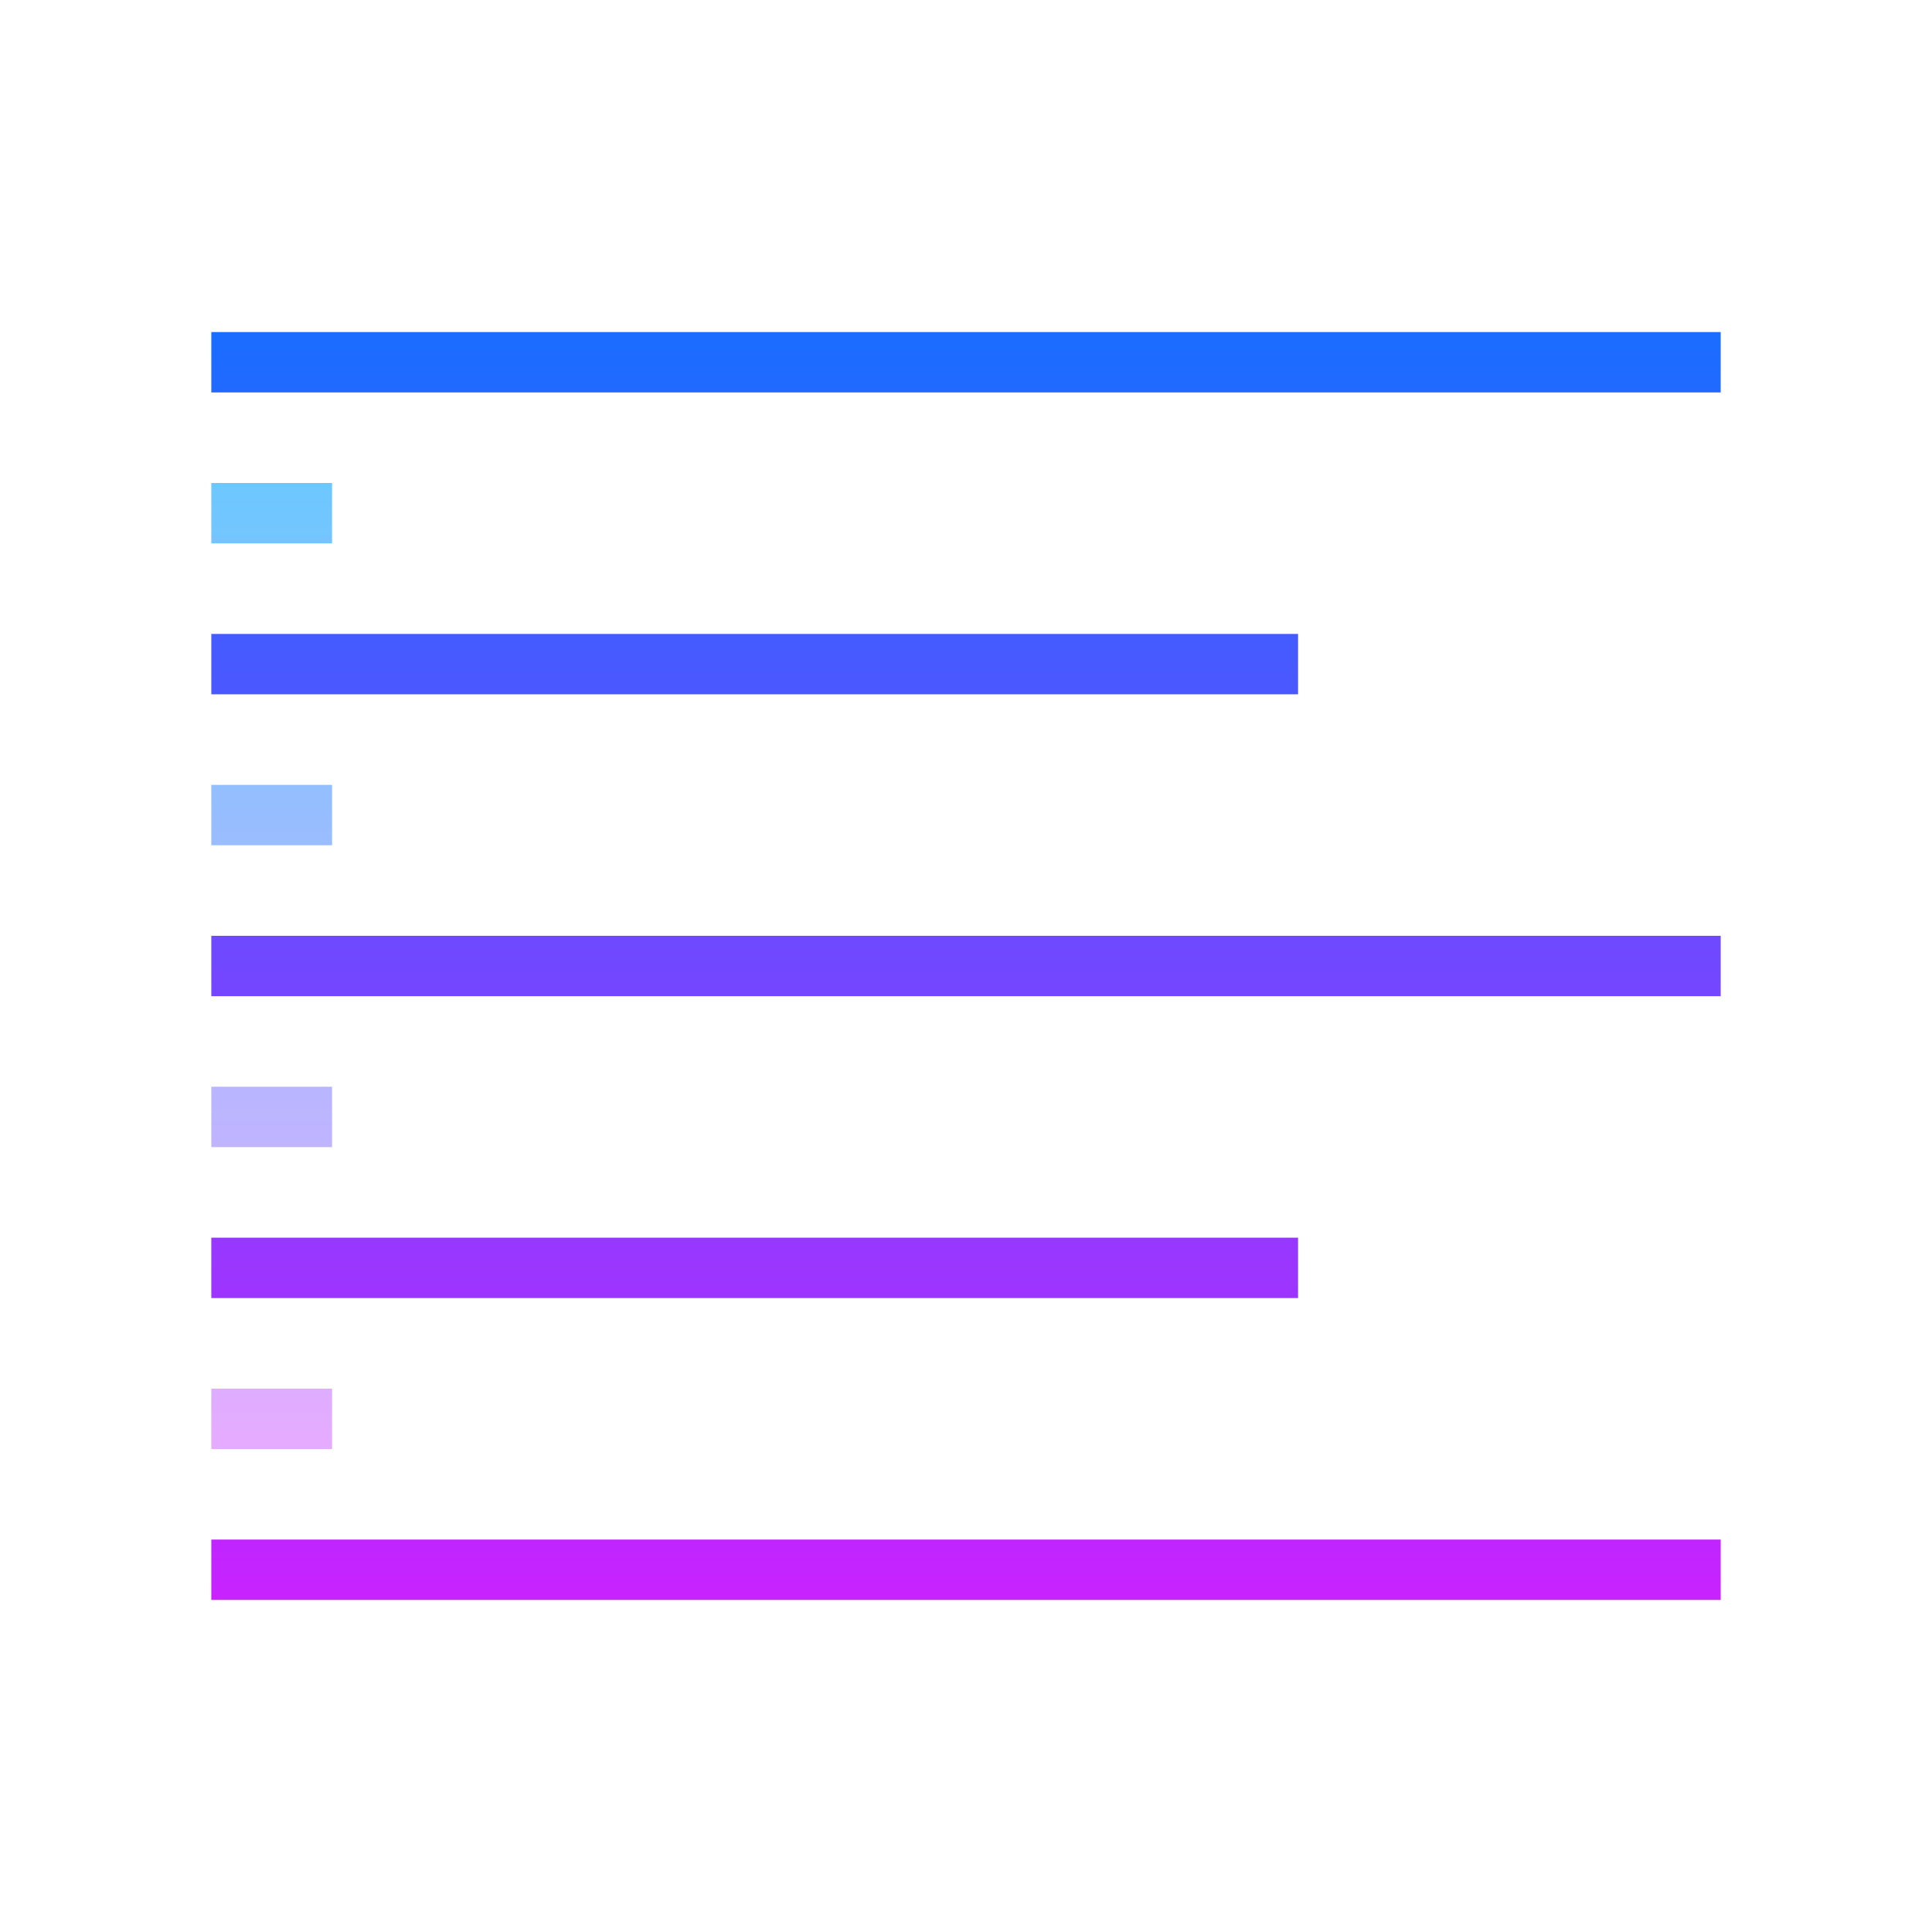 <svg xmlns="http://www.w3.org/2000/svg" viewBox="0 0 64 64"><linearGradient id="a" gradientUnits="userSpaceOnUse" x1="32" y1="11" x2="32" y2="53" gradientTransform="matrix(-1 0 0 1 64 0)" spreadMethod="reflect"><stop offset="0" stop-color="#1a6dff"/><stop offset="1" stop-color="#c822ff"/></linearGradient><path d="M57 11v2H7v-2h50zm0 20H7v2h50v-2zM43 21H7v2h36v-2zm0 20H7v2h36v-2zm14 10H7v2h50v-2z" fill="url(#a)"/><linearGradient id="b" gradientUnits="userSpaceOnUse" x1="9" y1="16" x2="9" y2="48" spreadMethod="reflect"><stop offset="0" stop-color="#6dc7ff"/><stop offset="1" stop-color="#e6abff"/></linearGradient><path d="M11 16v2H7v-2h4zm0 10v2H7v-2h4zm0 10v2H7v-2h4zm0 10v2H7v-2h4z" fill="url(#b)"/></svg>